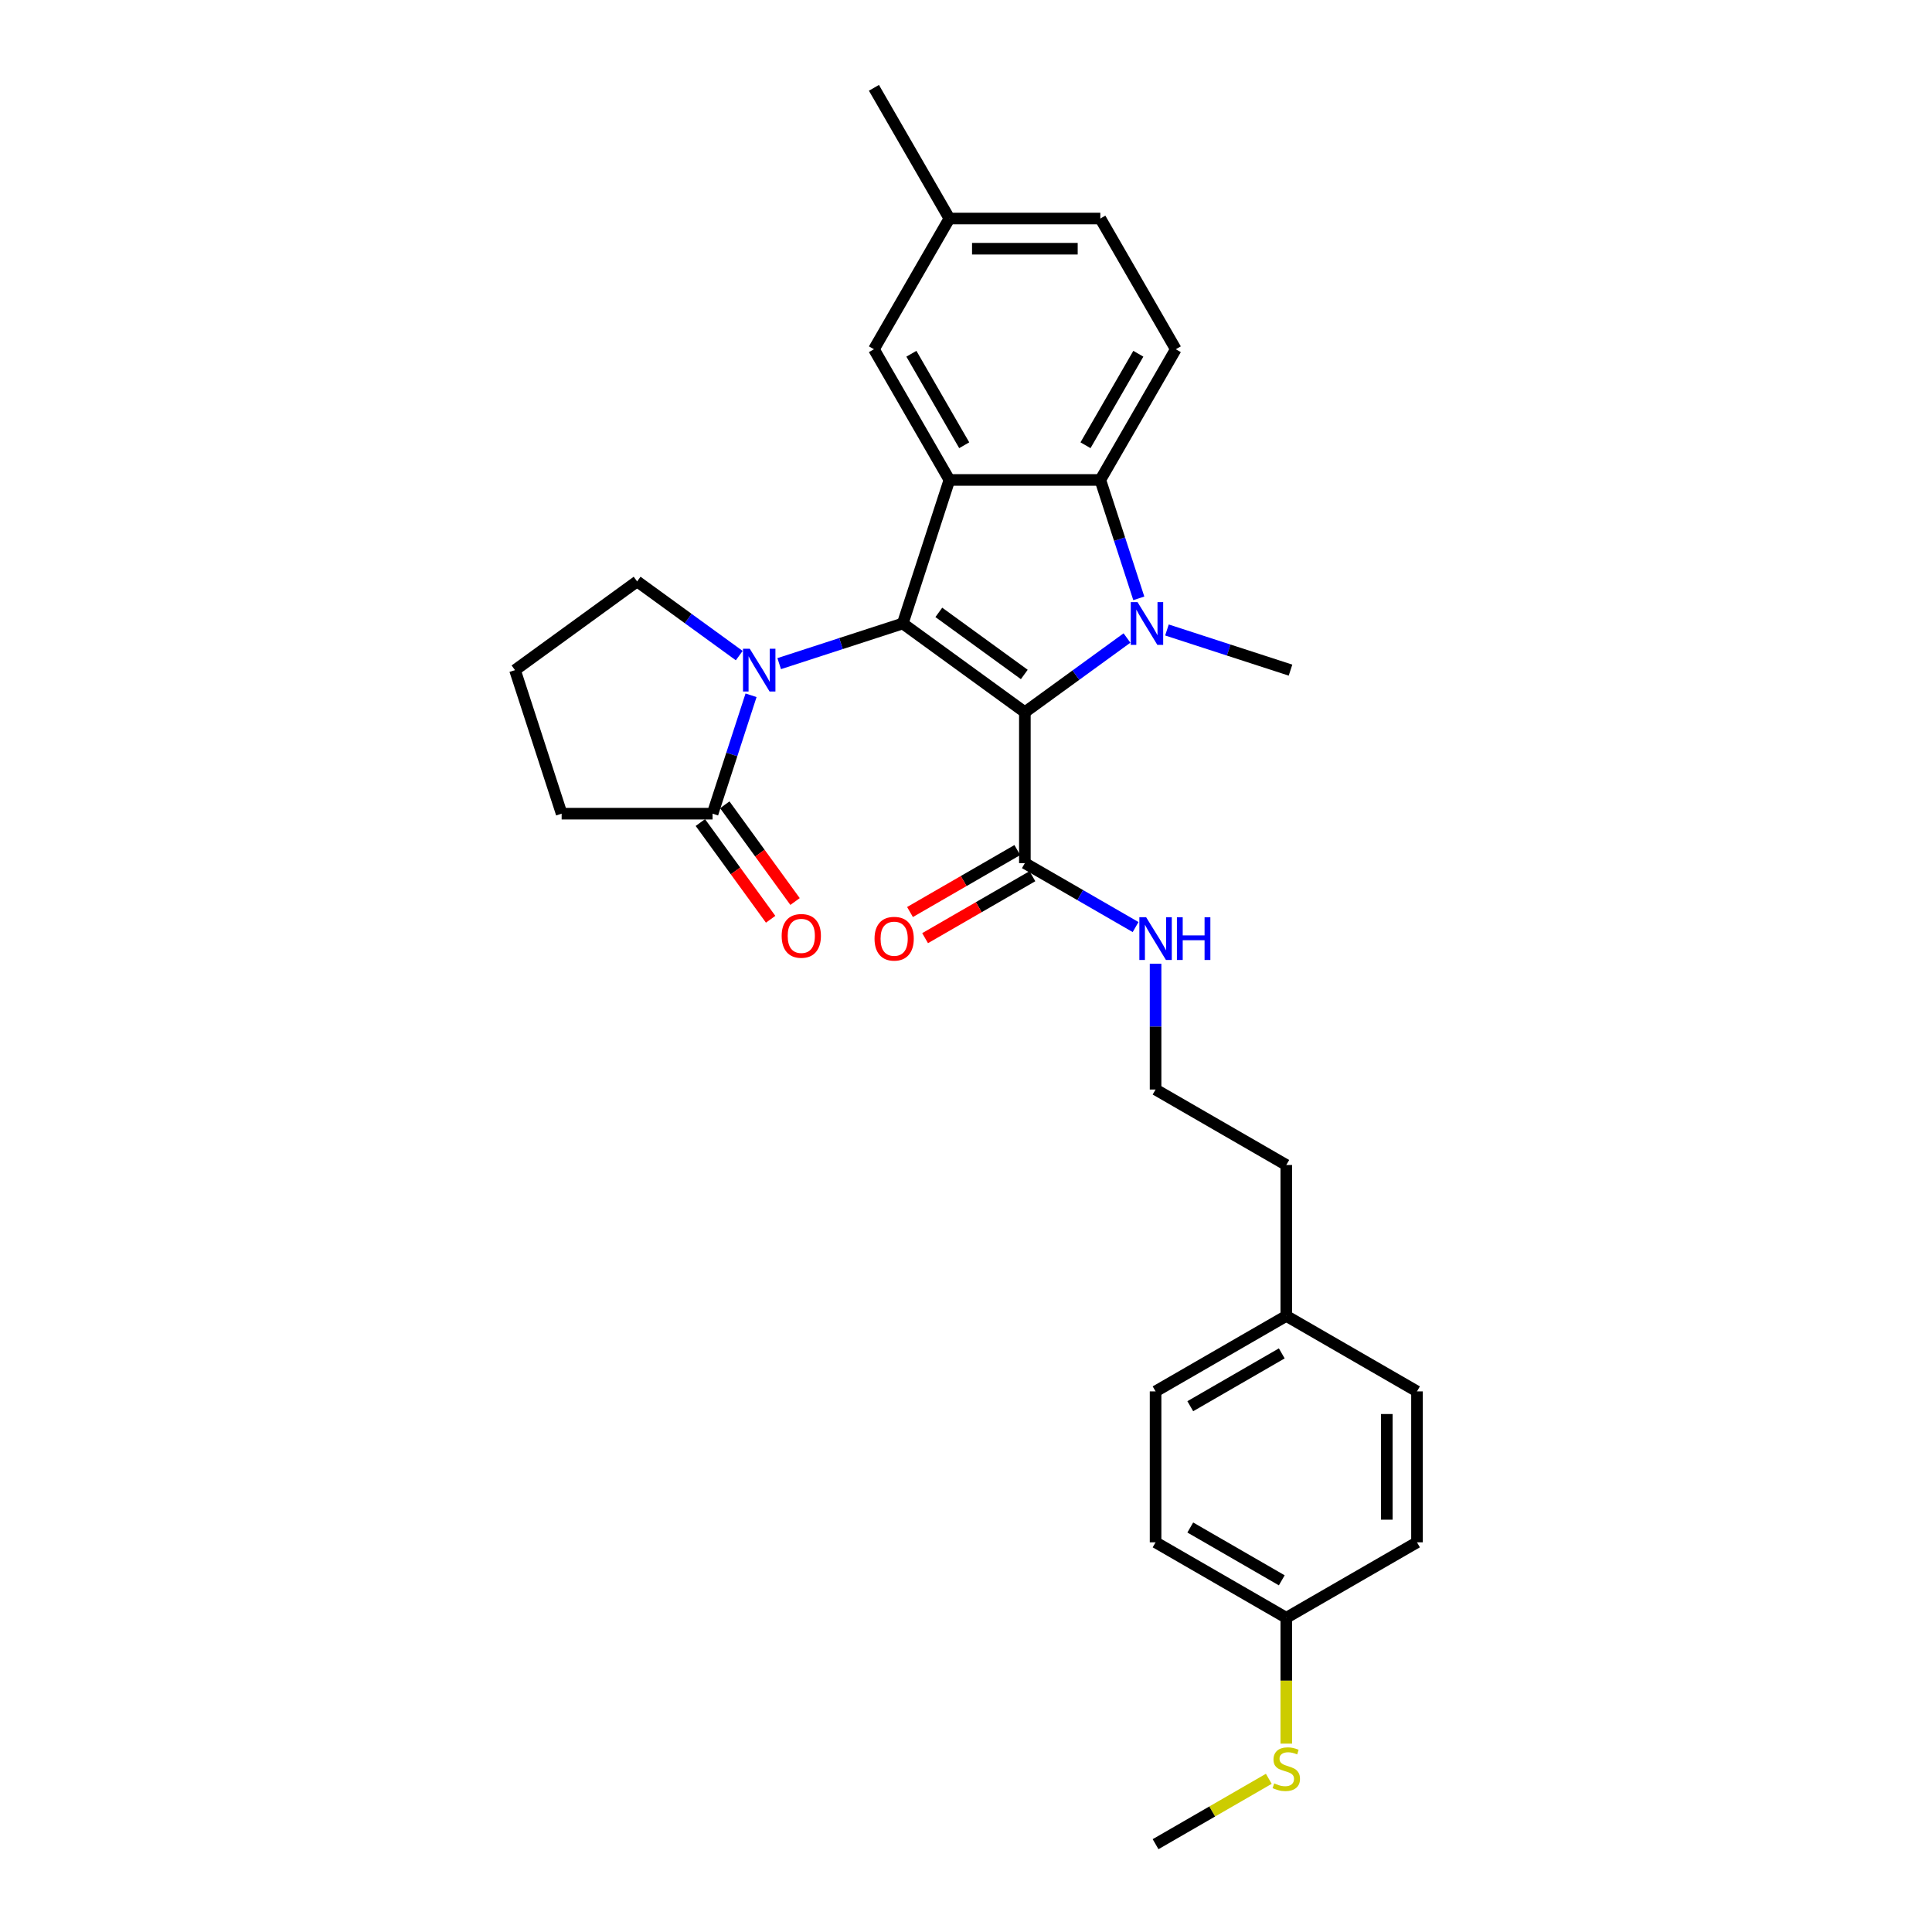 <?xml version='1.0' encoding='iso-8859-1'?>
<svg version='1.1' baseProfile='full'
              xmlns='http://www.w3.org/2000/svg'
                      xmlns:rdkit='http://www.rdkit.org/xml'
                      xmlns:xlink='http://www.w3.org/1999/xlink'
                  xml:space='preserve'
width='1000px' height='1000px' viewBox='0 0 1000 1000'>
<!-- END OF HEADER -->
<rect style='opacity:1.0;fill:#FFFFFF;stroke:none' width='1000' height='1000' x='0' y='0'> </rect>
<path class='bond-0' d='M 530.469,368.636 L 467.267,322.717' style='fill:none;fill-rule:evenodd;stroke:#000000;stroke-width:6px;stroke-linecap:butt;stroke-linejoin:miter;stroke-opacity:1' />
<path class='bond-0' d='M 530.172,349.108 L 485.931,316.965' style='fill:none;fill-rule:evenodd;stroke:#000000;stroke-width:6px;stroke-linecap:butt;stroke-linejoin:miter;stroke-opacity:1' />
<path class='bond-1' d='M 530.469,368.636 L 556.898,349.434' style='fill:none;fill-rule:evenodd;stroke:#000000;stroke-width:6px;stroke-linecap:butt;stroke-linejoin:miter;stroke-opacity:1' />
<path class='bond-1' d='M 556.898,349.434 L 583.327,330.232' style='fill:none;fill-rule:evenodd;stroke:#0000FF;stroke-width:6px;stroke-linecap:butt;stroke-linejoin:miter;stroke-opacity:1' />
<path class='bond-5' d='M 530.469,368.636 L 530.469,446.757' style='fill:none;fill-rule:evenodd;stroke:#000000;stroke-width:6px;stroke-linecap:butt;stroke-linejoin:miter;stroke-opacity:1' />
<path class='bond-2' d='M 467.267,322.717 L 491.408,248.42' style='fill:none;fill-rule:evenodd;stroke:#000000;stroke-width:6px;stroke-linecap:butt;stroke-linejoin:miter;stroke-opacity:1' />
<path class='bond-3' d='M 467.267,322.717 L 435.29,333.107' style='fill:none;fill-rule:evenodd;stroke:#000000;stroke-width:6px;stroke-linecap:butt;stroke-linejoin:miter;stroke-opacity:1' />
<path class='bond-3' d='M 435.29,333.107 L 403.313,343.497' style='fill:none;fill-rule:evenodd;stroke:#0000FF;stroke-width:6px;stroke-linecap:butt;stroke-linejoin:miter;stroke-opacity:1' />
<path class='bond-4' d='M 589.441,309.702 L 579.485,279.061' style='fill:none;fill-rule:evenodd;stroke:#0000FF;stroke-width:6px;stroke-linecap:butt;stroke-linejoin:miter;stroke-opacity:1' />
<path class='bond-4' d='M 579.485,279.061 L 569.529,248.42' style='fill:none;fill-rule:evenodd;stroke:#000000;stroke-width:6px;stroke-linecap:butt;stroke-linejoin:miter;stroke-opacity:1' />
<path class='bond-12' d='M 604.013,326.078 L 635.99,336.468' style='fill:none;fill-rule:evenodd;stroke:#0000FF;stroke-width:6px;stroke-linecap:butt;stroke-linejoin:miter;stroke-opacity:1' />
<path class='bond-12' d='M 635.99,336.468 L 667.968,346.858' style='fill:none;fill-rule:evenodd;stroke:#000000;stroke-width:6px;stroke-linecap:butt;stroke-linejoin:miter;stroke-opacity:1' />
<path class='bond-8' d='M 491.408,248.42 L 452.347,180.765' style='fill:none;fill-rule:evenodd;stroke:#000000;stroke-width:6px;stroke-linecap:butt;stroke-linejoin:miter;stroke-opacity:1' />
<path class='bond-8' d='M 499.08,230.459 L 471.737,183.101' style='fill:none;fill-rule:evenodd;stroke:#000000;stroke-width:6px;stroke-linecap:butt;stroke-linejoin:miter;stroke-opacity:1' />
<path class='bond-29' d='M 491.408,248.42 L 569.529,248.42' style='fill:none;fill-rule:evenodd;stroke:#000000;stroke-width:6px;stroke-linecap:butt;stroke-linejoin:miter;stroke-opacity:1' />
<path class='bond-6' d='M 388.74,359.873 L 378.785,390.515' style='fill:none;fill-rule:evenodd;stroke:#0000FF;stroke-width:6px;stroke-linecap:butt;stroke-linejoin:miter;stroke-opacity:1' />
<path class='bond-6' d='M 378.785,390.515 L 368.829,421.156' style='fill:none;fill-rule:evenodd;stroke:#000000;stroke-width:6px;stroke-linecap:butt;stroke-linejoin:miter;stroke-opacity:1' />
<path class='bond-13' d='M 382.626,339.343 L 356.197,320.141' style='fill:none;fill-rule:evenodd;stroke:#0000FF;stroke-width:6px;stroke-linecap:butt;stroke-linejoin:miter;stroke-opacity:1' />
<path class='bond-13' d='M 356.197,320.141 L 329.768,300.94' style='fill:none;fill-rule:evenodd;stroke:#000000;stroke-width:6px;stroke-linecap:butt;stroke-linejoin:miter;stroke-opacity:1' />
<path class='bond-7' d='M 569.529,248.42 L 608.59,180.765' style='fill:none;fill-rule:evenodd;stroke:#000000;stroke-width:6px;stroke-linecap:butt;stroke-linejoin:miter;stroke-opacity:1' />
<path class='bond-7' d='M 561.857,230.459 L 589.2,183.101' style='fill:none;fill-rule:evenodd;stroke:#000000;stroke-width:6px;stroke-linecap:butt;stroke-linejoin:miter;stroke-opacity:1' />
<path class='bond-10' d='M 526.562,439.992 L 498.789,456.026' style='fill:none;fill-rule:evenodd;stroke:#000000;stroke-width:6px;stroke-linecap:butt;stroke-linejoin:miter;stroke-opacity:1' />
<path class='bond-10' d='M 498.789,456.026 L 471.016,472.061' style='fill:none;fill-rule:evenodd;stroke:#FF0000;stroke-width:6px;stroke-linecap:butt;stroke-linejoin:miter;stroke-opacity:1' />
<path class='bond-10' d='M 534.375,453.523 L 506.601,469.557' style='fill:none;fill-rule:evenodd;stroke:#000000;stroke-width:6px;stroke-linecap:butt;stroke-linejoin:miter;stroke-opacity:1' />
<path class='bond-10' d='M 506.601,469.557 L 478.828,485.592' style='fill:none;fill-rule:evenodd;stroke:#FF0000;stroke-width:6px;stroke-linecap:butt;stroke-linejoin:miter;stroke-opacity:1' />
<path class='bond-11' d='M 530.469,446.757 L 559.124,463.302' style='fill:none;fill-rule:evenodd;stroke:#000000;stroke-width:6px;stroke-linecap:butt;stroke-linejoin:miter;stroke-opacity:1' />
<path class='bond-11' d='M 559.124,463.302 L 587.78,479.846' style='fill:none;fill-rule:evenodd;stroke:#0000FF;stroke-width:6px;stroke-linecap:butt;stroke-linejoin:miter;stroke-opacity:1' />
<path class='bond-9' d='M 362.508,425.748 L 380.694,450.778' style='fill:none;fill-rule:evenodd;stroke:#000000;stroke-width:6px;stroke-linecap:butt;stroke-linejoin:miter;stroke-opacity:1' />
<path class='bond-9' d='M 380.694,450.778 L 398.88,475.809' style='fill:none;fill-rule:evenodd;stroke:#FF0000;stroke-width:6px;stroke-linecap:butt;stroke-linejoin:miter;stroke-opacity:1' />
<path class='bond-9' d='M 375.149,416.564 L 393.335,441.595' style='fill:none;fill-rule:evenodd;stroke:#000000;stroke-width:6px;stroke-linecap:butt;stroke-linejoin:miter;stroke-opacity:1' />
<path class='bond-9' d='M 393.335,441.595 L 411.52,466.625' style='fill:none;fill-rule:evenodd;stroke:#FF0000;stroke-width:6px;stroke-linecap:butt;stroke-linejoin:miter;stroke-opacity:1' />
<path class='bond-23' d='M 368.829,421.156 L 290.707,421.156' style='fill:none;fill-rule:evenodd;stroke:#000000;stroke-width:6px;stroke-linecap:butt;stroke-linejoin:miter;stroke-opacity:1' />
<path class='bond-15' d='M 608.59,180.765 L 569.529,113.11' style='fill:none;fill-rule:evenodd;stroke:#000000;stroke-width:6px;stroke-linecap:butt;stroke-linejoin:miter;stroke-opacity:1' />
<path class='bond-14' d='M 452.347,180.765 L 491.408,113.11' style='fill:none;fill-rule:evenodd;stroke:#000000;stroke-width:6px;stroke-linecap:butt;stroke-linejoin:miter;stroke-opacity:1' />
<path class='bond-24' d='M 598.124,498.833 L 598.124,531.386' style='fill:none;fill-rule:evenodd;stroke:#0000FF;stroke-width:6px;stroke-linecap:butt;stroke-linejoin:miter;stroke-opacity:1' />
<path class='bond-24' d='M 598.124,531.386 L 598.124,563.939' style='fill:none;fill-rule:evenodd;stroke:#000000;stroke-width:6px;stroke-linecap:butt;stroke-linejoin:miter;stroke-opacity:1' />
<path class='bond-25' d='M 329.768,300.94 L 266.566,346.858' style='fill:none;fill-rule:evenodd;stroke:#000000;stroke-width:6px;stroke-linecap:butt;stroke-linejoin:miter;stroke-opacity:1' />
<path class='bond-28' d='M 491.408,113.11 L 452.347,45.455' style='fill:none;fill-rule:evenodd;stroke:#000000;stroke-width:6px;stroke-linecap:butt;stroke-linejoin:miter;stroke-opacity:1' />
<path class='bond-30' d='M 491.408,113.11 L 569.529,113.11' style='fill:none;fill-rule:evenodd;stroke:#000000;stroke-width:6px;stroke-linecap:butt;stroke-linejoin:miter;stroke-opacity:1' />
<path class='bond-30' d='M 503.126,128.734 L 557.811,128.734' style='fill:none;fill-rule:evenodd;stroke:#000000;stroke-width:6px;stroke-linecap:butt;stroke-linejoin:miter;stroke-opacity:1' />
<path class='bond-16' d='M 665.779,837.364 L 598.124,798.303' style='fill:none;fill-rule:evenodd;stroke:#000000;stroke-width:6px;stroke-linecap:butt;stroke-linejoin:miter;stroke-opacity:1' />
<path class='bond-16' d='M 663.442,817.973 L 616.084,790.631' style='fill:none;fill-rule:evenodd;stroke:#000000;stroke-width:6px;stroke-linecap:butt;stroke-linejoin:miter;stroke-opacity:1' />
<path class='bond-17' d='M 665.779,837.364 L 665.779,869.932' style='fill:none;fill-rule:evenodd;stroke:#000000;stroke-width:6px;stroke-linecap:butt;stroke-linejoin:miter;stroke-opacity:1' />
<path class='bond-17' d='M 665.779,869.932 L 665.779,902.501' style='fill:none;fill-rule:evenodd;stroke:#CCCC00;stroke-width:6px;stroke-linecap:butt;stroke-linejoin:miter;stroke-opacity:1' />
<path class='bond-32' d='M 665.779,837.364 L 733.434,798.303' style='fill:none;fill-rule:evenodd;stroke:#000000;stroke-width:6px;stroke-linecap:butt;stroke-linejoin:miter;stroke-opacity:1' />
<path class='bond-27' d='M 656.732,920.708 L 627.428,937.627' style='fill:none;fill-rule:evenodd;stroke:#CCCC00;stroke-width:6px;stroke-linecap:butt;stroke-linejoin:miter;stroke-opacity:1' />
<path class='bond-27' d='M 627.428,937.627 L 598.124,954.545' style='fill:none;fill-rule:evenodd;stroke:#000000;stroke-width:6px;stroke-linecap:butt;stroke-linejoin:miter;stroke-opacity:1' />
<path class='bond-18' d='M 665.779,681.121 L 665.779,603' style='fill:none;fill-rule:evenodd;stroke:#000000;stroke-width:6px;stroke-linecap:butt;stroke-linejoin:miter;stroke-opacity:1' />
<path class='bond-21' d='M 665.779,681.121 L 733.434,720.182' style='fill:none;fill-rule:evenodd;stroke:#000000;stroke-width:6px;stroke-linecap:butt;stroke-linejoin:miter;stroke-opacity:1' />
<path class='bond-22' d='M 665.779,681.121 L 598.124,720.182' style='fill:none;fill-rule:evenodd;stroke:#000000;stroke-width:6px;stroke-linecap:butt;stroke-linejoin:miter;stroke-opacity:1' />
<path class='bond-22' d='M 663.442,700.511 L 616.084,727.854' style='fill:none;fill-rule:evenodd;stroke:#000000;stroke-width:6px;stroke-linecap:butt;stroke-linejoin:miter;stroke-opacity:1' />
<path class='bond-19' d='M 733.434,798.303 L 733.434,720.182' style='fill:none;fill-rule:evenodd;stroke:#000000;stroke-width:6px;stroke-linecap:butt;stroke-linejoin:miter;stroke-opacity:1' />
<path class='bond-19' d='M 717.809,786.585 L 717.809,731.9' style='fill:none;fill-rule:evenodd;stroke:#000000;stroke-width:6px;stroke-linecap:butt;stroke-linejoin:miter;stroke-opacity:1' />
<path class='bond-20' d='M 598.124,798.303 L 598.124,720.182' style='fill:none;fill-rule:evenodd;stroke:#000000;stroke-width:6px;stroke-linecap:butt;stroke-linejoin:miter;stroke-opacity:1' />
<path class='bond-31' d='M 290.707,421.156 L 266.566,346.858' style='fill:none;fill-rule:evenodd;stroke:#000000;stroke-width:6px;stroke-linecap:butt;stroke-linejoin:miter;stroke-opacity:1' />
<path class='bond-26' d='M 598.124,563.939 L 665.779,603' style='fill:none;fill-rule:evenodd;stroke:#000000;stroke-width:6px;stroke-linecap:butt;stroke-linejoin:miter;stroke-opacity:1' />
<path  class='atom-2' d='M 588.78 311.655
L 596.029 323.374
Q 596.748 324.53, 597.904 326.623
Q 599.06 328.717, 599.123 328.842
L 599.123 311.655
L 602.06 311.655
L 602.06 333.779
L 599.029 333.779
L 591.248 320.967
Q 590.342 319.467, 589.373 317.749
Q 588.436 316.03, 588.155 315.499
L 588.155 333.779
L 585.28 333.779
L 585.28 311.655
L 588.78 311.655
' fill='#0000FF'/>
<path  class='atom-4' d='M 388.079 335.796
L 395.329 347.514
Q 396.047 348.671, 397.204 350.764
Q 398.36 352.858, 398.422 352.983
L 398.422 335.796
L 401.36 335.796
L 401.36 357.92
L 398.328 357.92
L 390.548 345.108
Q 389.641 343.608, 388.673 341.89
Q 387.735 340.171, 387.454 339.64
L 387.454 357.92
L 384.579 357.92
L 384.579 335.796
L 388.079 335.796
' fill='#0000FF'/>
<path  class='atom-10' d='M 404.591 484.42
Q 404.591 479.108, 407.216 476.139
Q 409.841 473.17, 414.747 473.17
Q 419.653 473.17, 422.278 476.139
Q 424.903 479.108, 424.903 484.42
Q 424.903 489.795, 422.247 492.857
Q 419.591 495.888, 414.747 495.888
Q 409.872 495.888, 407.216 492.857
Q 404.591 489.826, 404.591 484.42
M 414.747 493.388
Q 418.122 493.388, 419.934 491.138
Q 421.778 488.857, 421.778 484.42
Q 421.778 480.076, 419.934 477.889
Q 418.122 475.67, 414.747 475.67
Q 411.372 475.67, 409.529 477.858
Q 407.716 480.045, 407.716 484.42
Q 407.716 488.888, 409.529 491.138
Q 411.372 493.388, 414.747 493.388
' fill='#FF0000'/>
<path  class='atom-11' d='M 452.658 485.88
Q 452.658 480.568, 455.283 477.599
Q 457.907 474.631, 462.814 474.631
Q 467.72 474.631, 470.344 477.599
Q 472.969 480.568, 472.969 485.88
Q 472.969 491.255, 470.313 494.317
Q 467.657 497.348, 462.814 497.348
Q 457.939 497.348, 455.283 494.317
Q 452.658 491.286, 452.658 485.88
M 462.814 494.849
Q 466.188 494.849, 468.001 492.599
Q 469.844 490.318, 469.844 485.88
Q 469.844 481.537, 468.001 479.349
Q 466.188 477.131, 462.814 477.131
Q 459.439 477.131, 457.595 479.318
Q 455.783 481.505, 455.783 485.88
Q 455.783 490.349, 457.595 492.599
Q 459.439 494.849, 462.814 494.849
' fill='#FF0000'/>
<path  class='atom-12' d='M 593.233 474.756
L 600.483 486.474
Q 601.202 487.63, 602.358 489.724
Q 603.514 491.817, 603.576 491.942
L 603.576 474.756
L 606.514 474.756
L 606.514 496.88
L 603.483 496.88
L 595.702 484.068
Q 594.796 482.568, 593.827 480.849
Q 592.889 479.131, 592.608 478.599
L 592.608 496.88
L 589.733 496.88
L 589.733 474.756
L 593.233 474.756
' fill='#0000FF'/>
<path  class='atom-12' d='M 609.17 474.756
L 612.17 474.756
L 612.17 484.162
L 623.482 484.162
L 623.482 474.756
L 626.482 474.756
L 626.482 496.88
L 623.482 496.88
L 623.482 486.661
L 612.17 486.661
L 612.17 496.88
L 609.17 496.88
L 609.17 474.756
' fill='#0000FF'/>
<path  class='atom-18' d='M 659.529 923.078
Q 659.779 923.172, 660.81 923.609
Q 661.841 924.047, 662.966 924.328
Q 664.122 924.578, 665.247 924.578
Q 667.341 924.578, 668.56 923.578
Q 669.778 922.547, 669.778 920.766
Q 669.778 919.547, 669.153 918.797
Q 668.56 918.047, 667.622 917.641
Q 666.685 917.235, 665.122 916.766
Q 663.154 916.172, 661.966 915.61
Q 660.81 915.047, 659.966 913.86
Q 659.154 912.672, 659.154 910.673
Q 659.154 907.891, 661.029 906.173
Q 662.935 904.454, 666.685 904.454
Q 669.247 904.454, 672.153 905.673
L 671.435 908.079
Q 668.778 906.985, 666.778 906.985
Q 664.622 906.985, 663.435 907.891
Q 662.247 908.766, 662.279 910.298
Q 662.279 911.485, 662.872 912.204
Q 663.497 912.922, 664.372 913.329
Q 665.279 913.735, 666.778 914.204
Q 668.778 914.829, 669.966 915.454
Q 671.153 916.079, 671.997 917.36
Q 672.872 918.61, 672.872 920.766
Q 672.872 923.828, 670.81 925.484
Q 668.778 927.109, 665.372 927.109
Q 663.404 927.109, 661.904 926.672
Q 660.435 926.266, 658.685 925.547
L 659.529 923.078
' fill='#CCCC00'/>
</svg>
